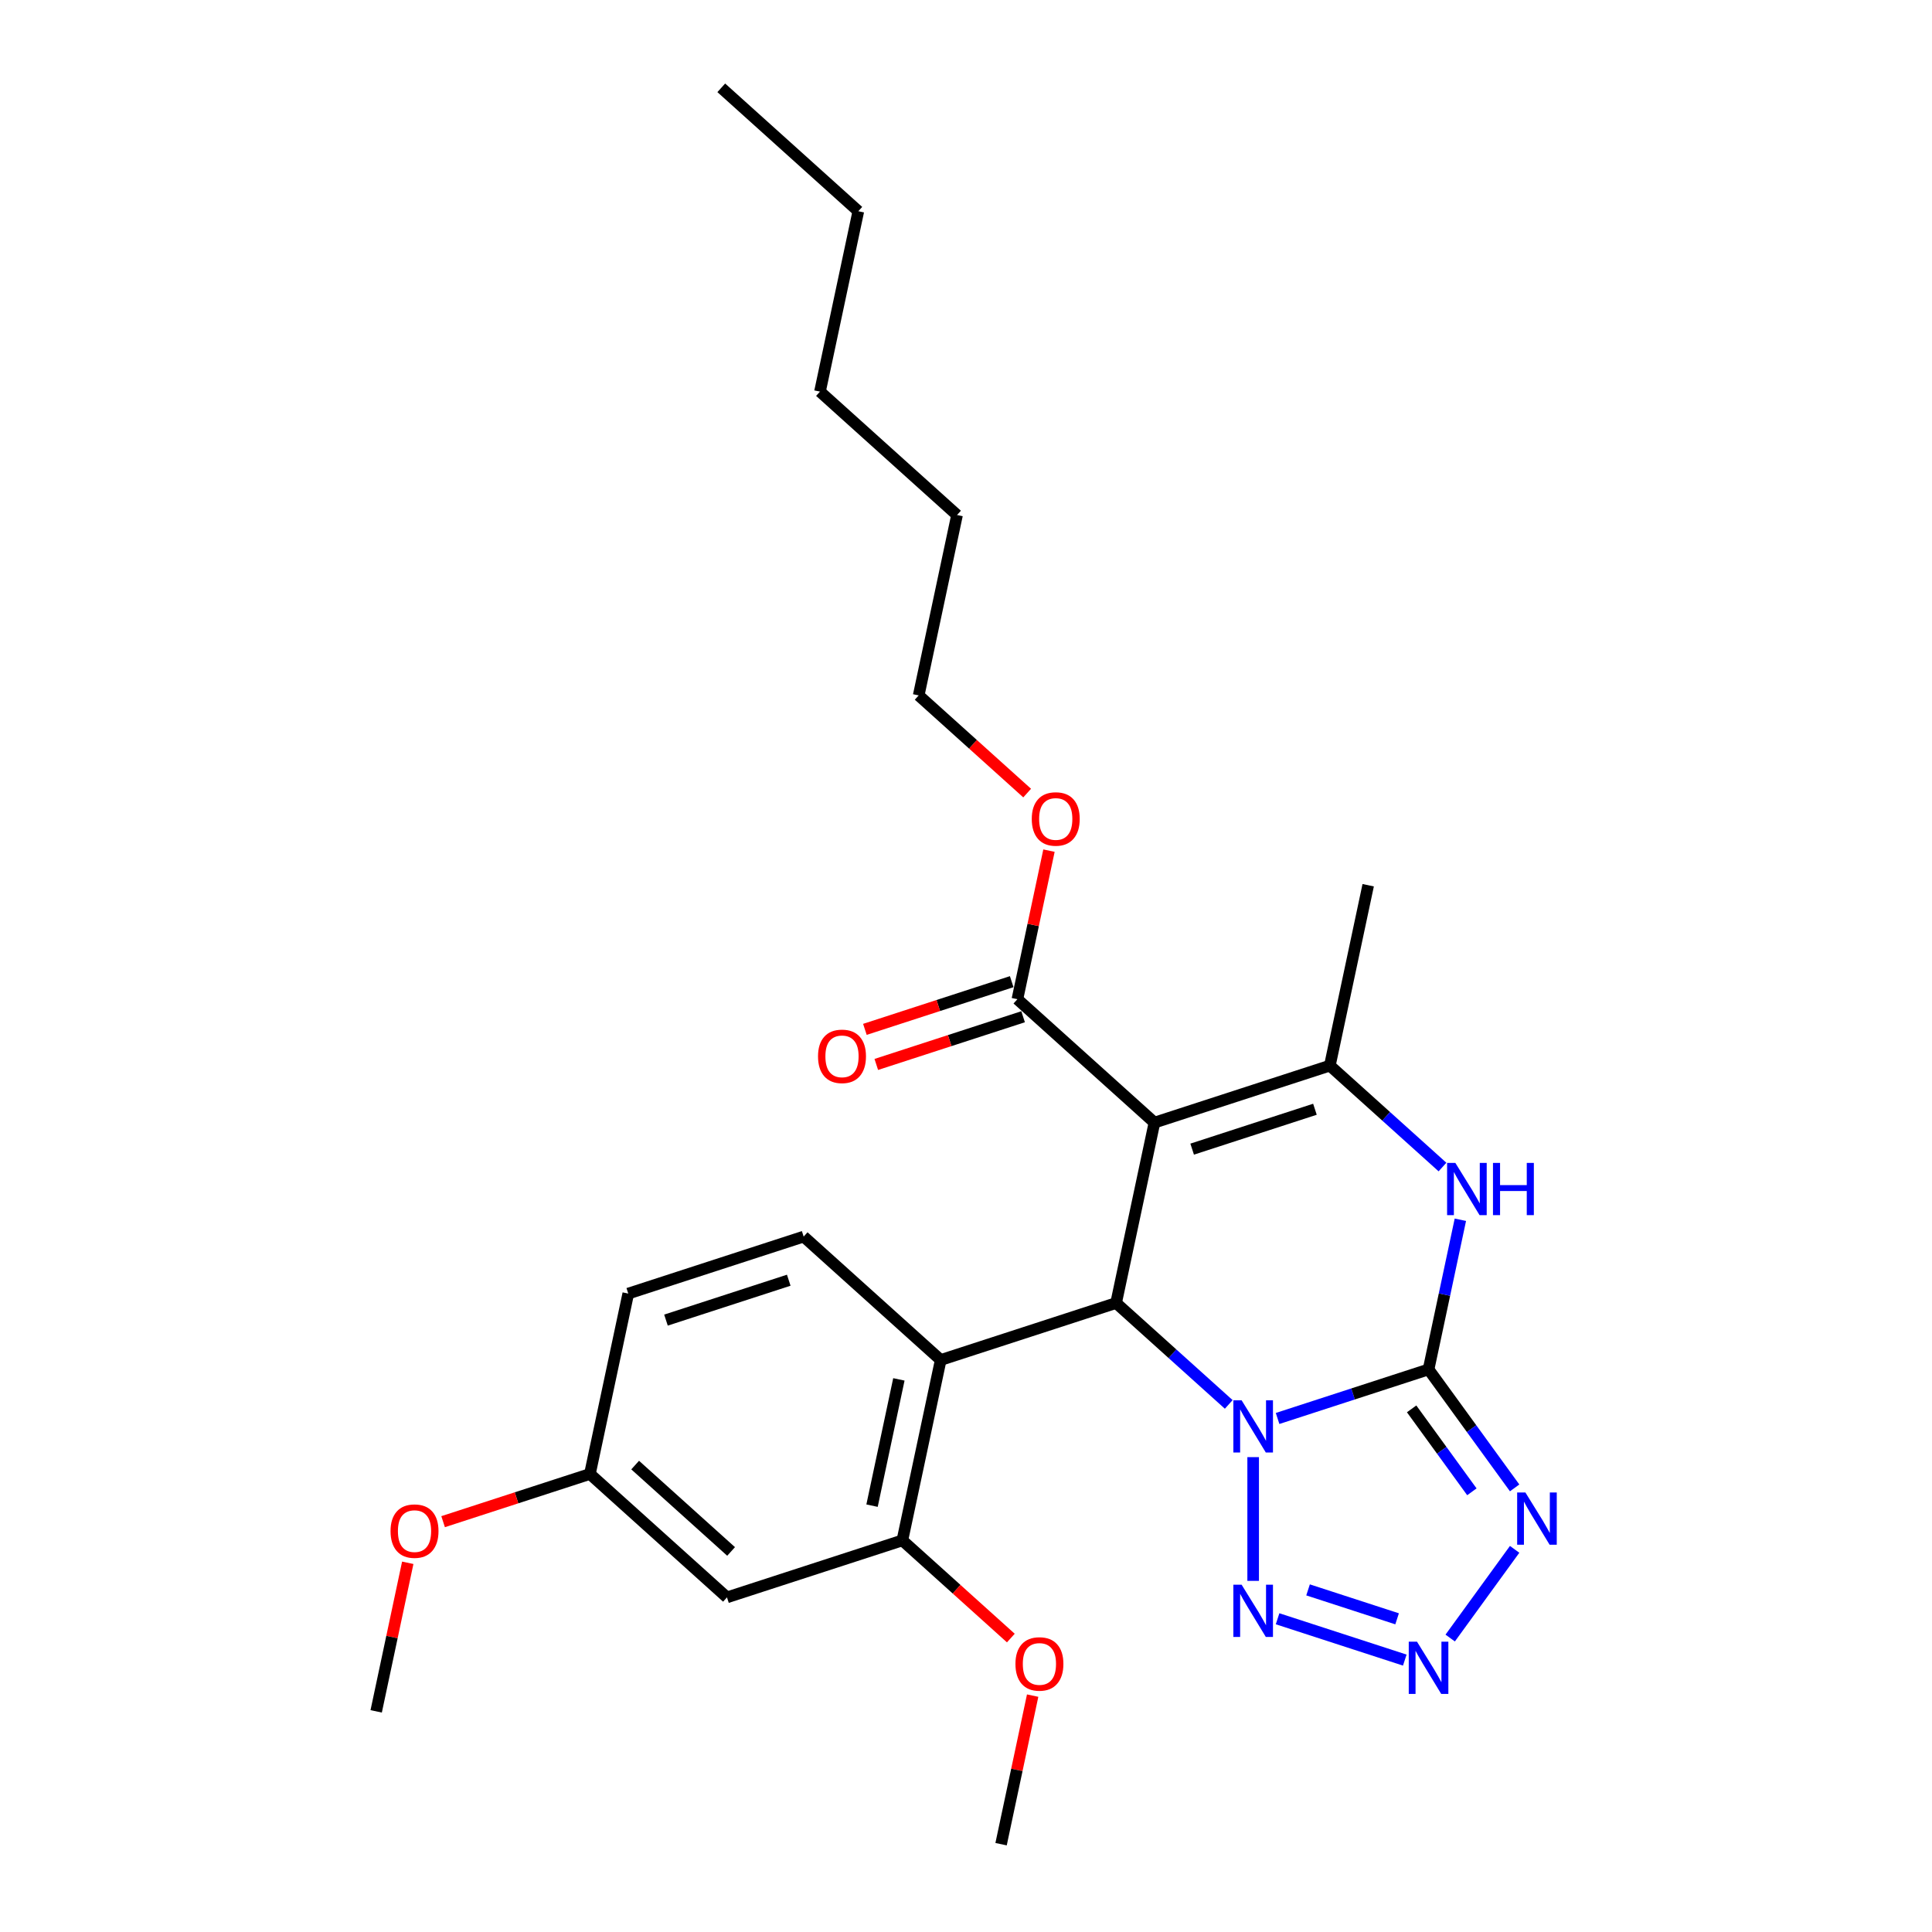 <?xml version='1.0' encoding='iso-8859-1'?>
<svg version='1.1' baseProfile='full'
              xmlns='http://www.w3.org/2000/svg'
                      xmlns:rdkit='http://www.rdkit.org/xml'
                      xmlns:xlink='http://www.w3.org/1999/xlink'
                  xml:space='preserve'
width='1000px' height='1000px' viewBox='0 0 1000 1000'>
<!-- END OF HEADER -->
<rect style='opacity:1.0;fill:#FFFFFF;stroke:none' width='1000' height='1000' x='0' y='0'> </rect>
<path class='bond-0' d='M 661.273,734.199 L 700.346,721.503' style='fill:none;fill-rule:evenodd;stroke:#0000FF;stroke-width:6px;stroke-linecap:butt;stroke-linejoin:miter;stroke-opacity:1' />
<path class='bond-0' d='M 700.346,721.503 L 739.419,708.807' style='fill:none;fill-rule:evenodd;stroke:#000000;stroke-width:6px;stroke-linecap:butt;stroke-linejoin:miter;stroke-opacity:1' />
<path class='bond-2' d='M 635.996,726.926 L 606.846,700.679' style='fill:none;fill-rule:evenodd;stroke:#0000FF;stroke-width:6px;stroke-linecap:butt;stroke-linejoin:miter;stroke-opacity:1' />
<path class='bond-2' d='M 606.846,700.679 L 577.696,674.432' style='fill:none;fill-rule:evenodd;stroke:#000000;stroke-width:6px;stroke-linecap:butt;stroke-linejoin:miter;stroke-opacity:1' />
<path class='bond-6' d='M 648.634,754.208 L 648.634,818.257' style='fill:none;fill-rule:evenodd;stroke:#0000FF;stroke-width:6px;stroke-linecap:butt;stroke-linejoin:miter;stroke-opacity:1' />
<path class='bond-3' d='M 739.419,708.807 L 761.696,739.469' style='fill:none;fill-rule:evenodd;stroke:#000000;stroke-width:6px;stroke-linecap:butt;stroke-linejoin:miter;stroke-opacity:1' />
<path class='bond-3' d='M 761.696,739.469 L 783.973,770.131' style='fill:none;fill-rule:evenodd;stroke:#0000FF;stroke-width:6px;stroke-linecap:butt;stroke-linejoin:miter;stroke-opacity:1' />
<path class='bond-3' d='M 730.657,729.228 L 746.251,750.691' style='fill:none;fill-rule:evenodd;stroke:#000000;stroke-width:6px;stroke-linecap:butt;stroke-linejoin:miter;stroke-opacity:1' />
<path class='bond-3' d='M 746.251,750.691 L 761.845,772.154' style='fill:none;fill-rule:evenodd;stroke:#0000FF;stroke-width:6px;stroke-linecap:butt;stroke-linejoin:miter;stroke-opacity:1' />
<path class='bond-5' d='M 739.419,708.807 L 747.652,670.073' style='fill:none;fill-rule:evenodd;stroke:#000000;stroke-width:6px;stroke-linecap:butt;stroke-linejoin:miter;stroke-opacity:1' />
<path class='bond-5' d='M 747.652,670.073 L 755.886,631.34' style='fill:none;fill-rule:evenodd;stroke:#0000FF;stroke-width:6px;stroke-linecap:butt;stroke-linejoin:miter;stroke-opacity:1' />
<path class='bond-1' d='M 597.542,581.061 L 577.696,674.432' style='fill:none;fill-rule:evenodd;stroke:#000000;stroke-width:6px;stroke-linecap:butt;stroke-linejoin:miter;stroke-opacity:1' />
<path class='bond-4' d='M 597.542,581.061 L 688.328,551.563' style='fill:none;fill-rule:evenodd;stroke:#000000;stroke-width:6px;stroke-linecap:butt;stroke-linejoin:miter;stroke-opacity:1' />
<path class='bond-4' d='M 617.06,594.793 L 680.609,574.145' style='fill:none;fill-rule:evenodd;stroke:#000000;stroke-width:6px;stroke-linecap:butt;stroke-linejoin:miter;stroke-opacity:1' />
<path class='bond-9' d='M 597.542,581.061 L 526.604,517.188' style='fill:none;fill-rule:evenodd;stroke:#000000;stroke-width:6px;stroke-linecap:butt;stroke-linejoin:miter;stroke-opacity:1' />
<path class='bond-8' d='M 577.696,674.432 L 486.911,703.93' style='fill:none;fill-rule:evenodd;stroke:#000000;stroke-width:6px;stroke-linecap:butt;stroke-linejoin:miter;stroke-opacity:1' />
<path class='bond-27' d='M 783.973,801.937 L 750.617,847.849' style='fill:none;fill-rule:evenodd;stroke:#0000FF;stroke-width:6px;stroke-linecap:butt;stroke-linejoin:miter;stroke-opacity:1' />
<path class='bond-18' d='M 688.328,551.563 L 708.174,458.192' style='fill:none;fill-rule:evenodd;stroke:#000000;stroke-width:6px;stroke-linecap:butt;stroke-linejoin:miter;stroke-opacity:1' />
<path class='bond-28' d='M 688.328,551.563 L 717.477,577.81' style='fill:none;fill-rule:evenodd;stroke:#000000;stroke-width:6px;stroke-linecap:butt;stroke-linejoin:miter;stroke-opacity:1' />
<path class='bond-28' d='M 717.477,577.81 L 746.627,604.057' style='fill:none;fill-rule:evenodd;stroke:#0000FF;stroke-width:6px;stroke-linecap:butt;stroke-linejoin:miter;stroke-opacity:1' />
<path class='bond-7' d='M 661.273,837.869 L 727.113,859.262' style='fill:none;fill-rule:evenodd;stroke:#0000FF;stroke-width:6px;stroke-linecap:butt;stroke-linejoin:miter;stroke-opacity:1' />
<path class='bond-7' d='M 677.048,822.921 L 723.137,837.896' style='fill:none;fill-rule:evenodd;stroke:#0000FF;stroke-width:6px;stroke-linecap:butt;stroke-linejoin:miter;stroke-opacity:1' />
<path class='bond-10' d='M 486.911,703.93 L 467.064,797.301' style='fill:none;fill-rule:evenodd;stroke:#000000;stroke-width:6px;stroke-linecap:butt;stroke-linejoin:miter;stroke-opacity:1' />
<path class='bond-10' d='M 465.259,713.966 L 451.367,779.326' style='fill:none;fill-rule:evenodd;stroke:#000000;stroke-width:6px;stroke-linecap:butt;stroke-linejoin:miter;stroke-opacity:1' />
<path class='bond-11' d='M 486.911,703.93 L 415.972,640.057' style='fill:none;fill-rule:evenodd;stroke:#000000;stroke-width:6px;stroke-linecap:butt;stroke-linejoin:miter;stroke-opacity:1' />
<path class='bond-13' d='M 523.654,508.109 L 485.66,520.454' style='fill:none;fill-rule:evenodd;stroke:#000000;stroke-width:6px;stroke-linecap:butt;stroke-linejoin:miter;stroke-opacity:1' />
<path class='bond-13' d='M 485.66,520.454 L 447.665,532.8' style='fill:none;fill-rule:evenodd;stroke:#FF0000;stroke-width:6px;stroke-linecap:butt;stroke-linejoin:miter;stroke-opacity:1' />
<path class='bond-13' d='M 529.554,526.266 L 491.559,538.611' style='fill:none;fill-rule:evenodd;stroke:#000000;stroke-width:6px;stroke-linecap:butt;stroke-linejoin:miter;stroke-opacity:1' />
<path class='bond-13' d='M 491.559,538.611 L 453.565,550.957' style='fill:none;fill-rule:evenodd;stroke:#FF0000;stroke-width:6px;stroke-linecap:butt;stroke-linejoin:miter;stroke-opacity:1' />
<path class='bond-16' d='M 526.604,517.188 L 534.776,478.74' style='fill:none;fill-rule:evenodd;stroke:#000000;stroke-width:6px;stroke-linecap:butt;stroke-linejoin:miter;stroke-opacity:1' />
<path class='bond-16' d='M 534.776,478.74 L 542.949,440.292' style='fill:none;fill-rule:evenodd;stroke:#FF0000;stroke-width:6px;stroke-linecap:butt;stroke-linejoin:miter;stroke-opacity:1' />
<path class='bond-12' d='M 467.064,797.301 L 376.279,826.799' style='fill:none;fill-rule:evenodd;stroke:#000000;stroke-width:6px;stroke-linecap:butt;stroke-linejoin:miter;stroke-opacity:1' />
<path class='bond-17' d='M 467.064,797.301 L 495.135,822.577' style='fill:none;fill-rule:evenodd;stroke:#000000;stroke-width:6px;stroke-linecap:butt;stroke-linejoin:miter;stroke-opacity:1' />
<path class='bond-17' d='M 495.135,822.577 L 523.207,847.852' style='fill:none;fill-rule:evenodd;stroke:#FF0000;stroke-width:6px;stroke-linecap:butt;stroke-linejoin:miter;stroke-opacity:1' />
<path class='bond-15' d='M 415.972,640.057 L 325.187,669.555' style='fill:none;fill-rule:evenodd;stroke:#000000;stroke-width:6px;stroke-linecap:butt;stroke-linejoin:miter;stroke-opacity:1' />
<path class='bond-15' d='M 408.254,662.638 L 344.704,683.287' style='fill:none;fill-rule:evenodd;stroke:#000000;stroke-width:6px;stroke-linecap:butt;stroke-linejoin:miter;stroke-opacity:1' />
<path class='bond-29' d='M 376.279,826.799 L 305.341,762.926' style='fill:none;fill-rule:evenodd;stroke:#000000;stroke-width:6px;stroke-linecap:butt;stroke-linejoin:miter;stroke-opacity:1' />
<path class='bond-29' d='M 378.413,803.03 L 328.756,758.319' style='fill:none;fill-rule:evenodd;stroke:#000000;stroke-width:6px;stroke-linecap:butt;stroke-linejoin:miter;stroke-opacity:1' />
<path class='bond-14' d='M 305.341,762.926 L 325.187,669.555' style='fill:none;fill-rule:evenodd;stroke:#000000;stroke-width:6px;stroke-linecap:butt;stroke-linejoin:miter;stroke-opacity:1' />
<path class='bond-19' d='M 305.341,762.926 L 267.346,775.271' style='fill:none;fill-rule:evenodd;stroke:#000000;stroke-width:6px;stroke-linecap:butt;stroke-linejoin:miter;stroke-opacity:1' />
<path class='bond-19' d='M 267.346,775.271 L 229.351,787.616' style='fill:none;fill-rule:evenodd;stroke:#FF0000;stroke-width:6px;stroke-linecap:butt;stroke-linejoin:miter;stroke-opacity:1' />
<path class='bond-20' d='M 531.655,410.494 L 503.583,385.219' style='fill:none;fill-rule:evenodd;stroke:#FF0000;stroke-width:6px;stroke-linecap:butt;stroke-linejoin:miter;stroke-opacity:1' />
<path class='bond-20' d='M 503.583,385.219 L 475.512,359.943' style='fill:none;fill-rule:evenodd;stroke:#000000;stroke-width:6px;stroke-linecap:butt;stroke-linejoin:miter;stroke-opacity:1' />
<path class='bond-21' d='M 534.5,877.65 L 526.328,916.098' style='fill:none;fill-rule:evenodd;stroke:#FF0000;stroke-width:6px;stroke-linecap:butt;stroke-linejoin:miter;stroke-opacity:1' />
<path class='bond-21' d='M 526.328,916.098 L 518.156,954.545' style='fill:none;fill-rule:evenodd;stroke:#000000;stroke-width:6px;stroke-linecap:butt;stroke-linejoin:miter;stroke-opacity:1' />
<path class='bond-22' d='M 211.053,808.899 L 202.881,847.347' style='fill:none;fill-rule:evenodd;stroke:#FF0000;stroke-width:6px;stroke-linecap:butt;stroke-linejoin:miter;stroke-opacity:1' />
<path class='bond-22' d='M 202.881,847.347 L 194.709,885.795' style='fill:none;fill-rule:evenodd;stroke:#000000;stroke-width:6px;stroke-linecap:butt;stroke-linejoin:miter;stroke-opacity:1' />
<path class='bond-23' d='M 475.512,359.943 L 495.359,266.572' style='fill:none;fill-rule:evenodd;stroke:#000000;stroke-width:6px;stroke-linecap:butt;stroke-linejoin:miter;stroke-opacity:1' />
<path class='bond-25' d='M 495.359,266.572 L 424.42,202.699' style='fill:none;fill-rule:evenodd;stroke:#000000;stroke-width:6px;stroke-linecap:butt;stroke-linejoin:miter;stroke-opacity:1' />
<path class='bond-24' d='M 444.267,109.328 L 424.42,202.699' style='fill:none;fill-rule:evenodd;stroke:#000000;stroke-width:6px;stroke-linecap:butt;stroke-linejoin:miter;stroke-opacity:1' />
<path class='bond-26' d='M 444.267,109.328 L 373.329,45.455' style='fill:none;fill-rule:evenodd;stroke:#000000;stroke-width:6px;stroke-linecap:butt;stroke-linejoin:miter;stroke-opacity:1' />
<path  class='atom-0' d='M 642.659 724.789
L 651.517 739.107
Q 652.395 740.52, 653.808 743.078
Q 655.221 745.636, 655.297 745.789
L 655.297 724.789
L 658.886 724.789
L 658.886 751.822
L 655.183 751.822
L 645.675 736.167
Q 644.568 734.334, 643.384 732.234
Q 642.239 730.134, 641.895 729.485
L 641.895 751.822
L 638.382 751.822
L 638.382 724.789
L 642.659 724.789
' fill='#0000FF'/>
<path  class='atom-4' d='M 789.552 772.517
L 798.41 786.836
Q 799.289 788.248, 800.701 790.807
Q 802.114 793.365, 802.19 793.518
L 802.19 772.517
L 805.78 772.517
L 805.78 799.551
L 802.076 799.551
L 792.568 783.896
Q 791.461 782.063, 790.277 779.963
Q 789.132 777.863, 788.788 777.214
L 788.788 799.551
L 785.275 799.551
L 785.275 772.517
L 789.552 772.517
' fill='#0000FF'/>
<path  class='atom-6' d='M 753.29 601.92
L 762.149 616.238
Q 763.027 617.651, 764.44 620.209
Q 765.852 622.767, 765.929 622.92
L 765.929 601.92
L 769.518 601.92
L 769.518 628.953
L 765.814 628.953
L 756.307 613.298
Q 755.199 611.465, 754.016 609.365
Q 752.87 607.265, 752.527 606.616
L 752.527 628.953
L 749.014 628.953
L 749.014 601.92
L 753.29 601.92
' fill='#0000FF'/>
<path  class='atom-6' d='M 772.764 601.92
L 776.429 601.92
L 776.429 613.413
L 790.251 613.413
L 790.251 601.92
L 793.917 601.92
L 793.917 628.953
L 790.251 628.953
L 790.251 616.467
L 776.429 616.467
L 776.429 628.953
L 772.764 628.953
L 772.764 601.92
' fill='#0000FF'/>
<path  class='atom-7' d='M 642.659 820.246
L 651.517 834.564
Q 652.395 835.977, 653.808 838.535
Q 655.221 841.094, 655.297 841.246
L 655.297 820.246
L 658.886 820.246
L 658.886 847.279
L 655.183 847.279
L 645.675 831.624
Q 644.568 829.791, 643.384 827.691
Q 642.239 825.591, 641.895 824.942
L 641.895 847.279
L 638.382 847.279
L 638.382 820.246
L 642.659 820.246
' fill='#0000FF'/>
<path  class='atom-8' d='M 733.444 849.744
L 742.302 864.062
Q 743.18 865.475, 744.593 868.033
Q 746.006 870.591, 746.082 870.744
L 746.082 849.744
L 749.671 849.744
L 749.671 876.777
L 745.968 876.777
L 736.46 861.122
Q 735.353 859.289, 734.169 857.189
Q 733.024 855.089, 732.68 854.44
L 732.68 876.777
L 729.167 876.777
L 729.167 849.744
L 733.444 849.744
' fill='#0000FF'/>
<path  class='atom-14' d='M 423.409 546.762
Q 423.409 540.271, 426.617 536.643
Q 429.824 533.016, 435.819 533.016
Q 441.814 533.016, 445.021 536.643
Q 448.228 540.271, 448.228 546.762
Q 448.228 553.329, 444.983 557.071
Q 441.737 560.775, 435.819 560.775
Q 429.862 560.775, 426.617 557.071
Q 423.409 553.368, 423.409 546.762
M 435.819 557.72
Q 439.943 557.72, 442.157 554.971
Q 444.41 552.184, 444.41 546.762
Q 444.41 541.455, 442.157 538.782
Q 439.943 536.071, 435.819 536.071
Q 431.695 536.071, 429.442 538.744
Q 427.228 541.416, 427.228 546.762
Q 427.228 552.222, 429.442 554.971
Q 431.695 557.72, 435.819 557.72
' fill='#FF0000'/>
<path  class='atom-17' d='M 534.041 423.893
Q 534.041 417.402, 537.249 413.774
Q 540.456 410.147, 546.451 410.147
Q 552.445 410.147, 555.653 413.774
Q 558.86 417.402, 558.86 423.893
Q 558.86 430.46, 555.615 434.202
Q 552.369 437.906, 546.451 437.906
Q 540.494 437.906, 537.249 434.202
Q 534.041 430.499, 534.041 423.893
M 546.451 434.851
Q 550.574 434.851, 552.789 432.102
Q 555.042 429.315, 555.042 423.893
Q 555.042 418.586, 552.789 415.913
Q 550.574 413.202, 546.451 413.202
Q 542.327 413.202, 540.074 415.875
Q 537.859 418.547, 537.859 423.893
Q 537.859 429.353, 540.074 432.102
Q 542.327 434.851, 546.451 434.851
' fill='#FF0000'/>
<path  class='atom-18' d='M 525.593 861.251
Q 525.593 854.76, 528.8 851.132
Q 532.008 847.505, 538.002 847.505
Q 543.997 847.505, 547.205 851.132
Q 550.412 854.76, 550.412 861.251
Q 550.412 867.818, 547.166 871.56
Q 543.921 875.264, 538.002 875.264
Q 532.046 875.264, 528.8 871.56
Q 525.593 867.856, 525.593 861.251
M 538.002 872.209
Q 542.126 872.209, 544.341 869.46
Q 546.594 866.673, 546.594 861.251
Q 546.594 855.943, 544.341 853.27
Q 542.126 850.56, 538.002 850.56
Q 533.879 850.56, 531.626 853.232
Q 529.411 855.905, 529.411 861.251
Q 529.411 866.711, 531.626 869.46
Q 533.879 872.209, 538.002 872.209
' fill='#FF0000'/>
<path  class='atom-20' d='M 202.146 792.5
Q 202.146 786.009, 205.353 782.381
Q 208.561 778.754, 214.555 778.754
Q 220.55 778.754, 223.757 782.381
Q 226.965 786.009, 226.965 792.5
Q 226.965 799.067, 223.719 802.809
Q 220.474 806.513, 214.555 806.513
Q 208.599 806.513, 205.353 802.809
Q 202.146 799.106, 202.146 792.5
M 214.555 803.458
Q 218.679 803.458, 220.894 800.709
Q 223.147 797.922, 223.147 792.5
Q 223.147 787.192, 220.894 784.52
Q 218.679 781.809, 214.555 781.809
Q 210.432 781.809, 208.179 784.482
Q 205.964 787.154, 205.964 792.5
Q 205.964 797.96, 208.179 800.709
Q 210.432 803.458, 214.555 803.458
' fill='#FF0000'/>
</svg>
